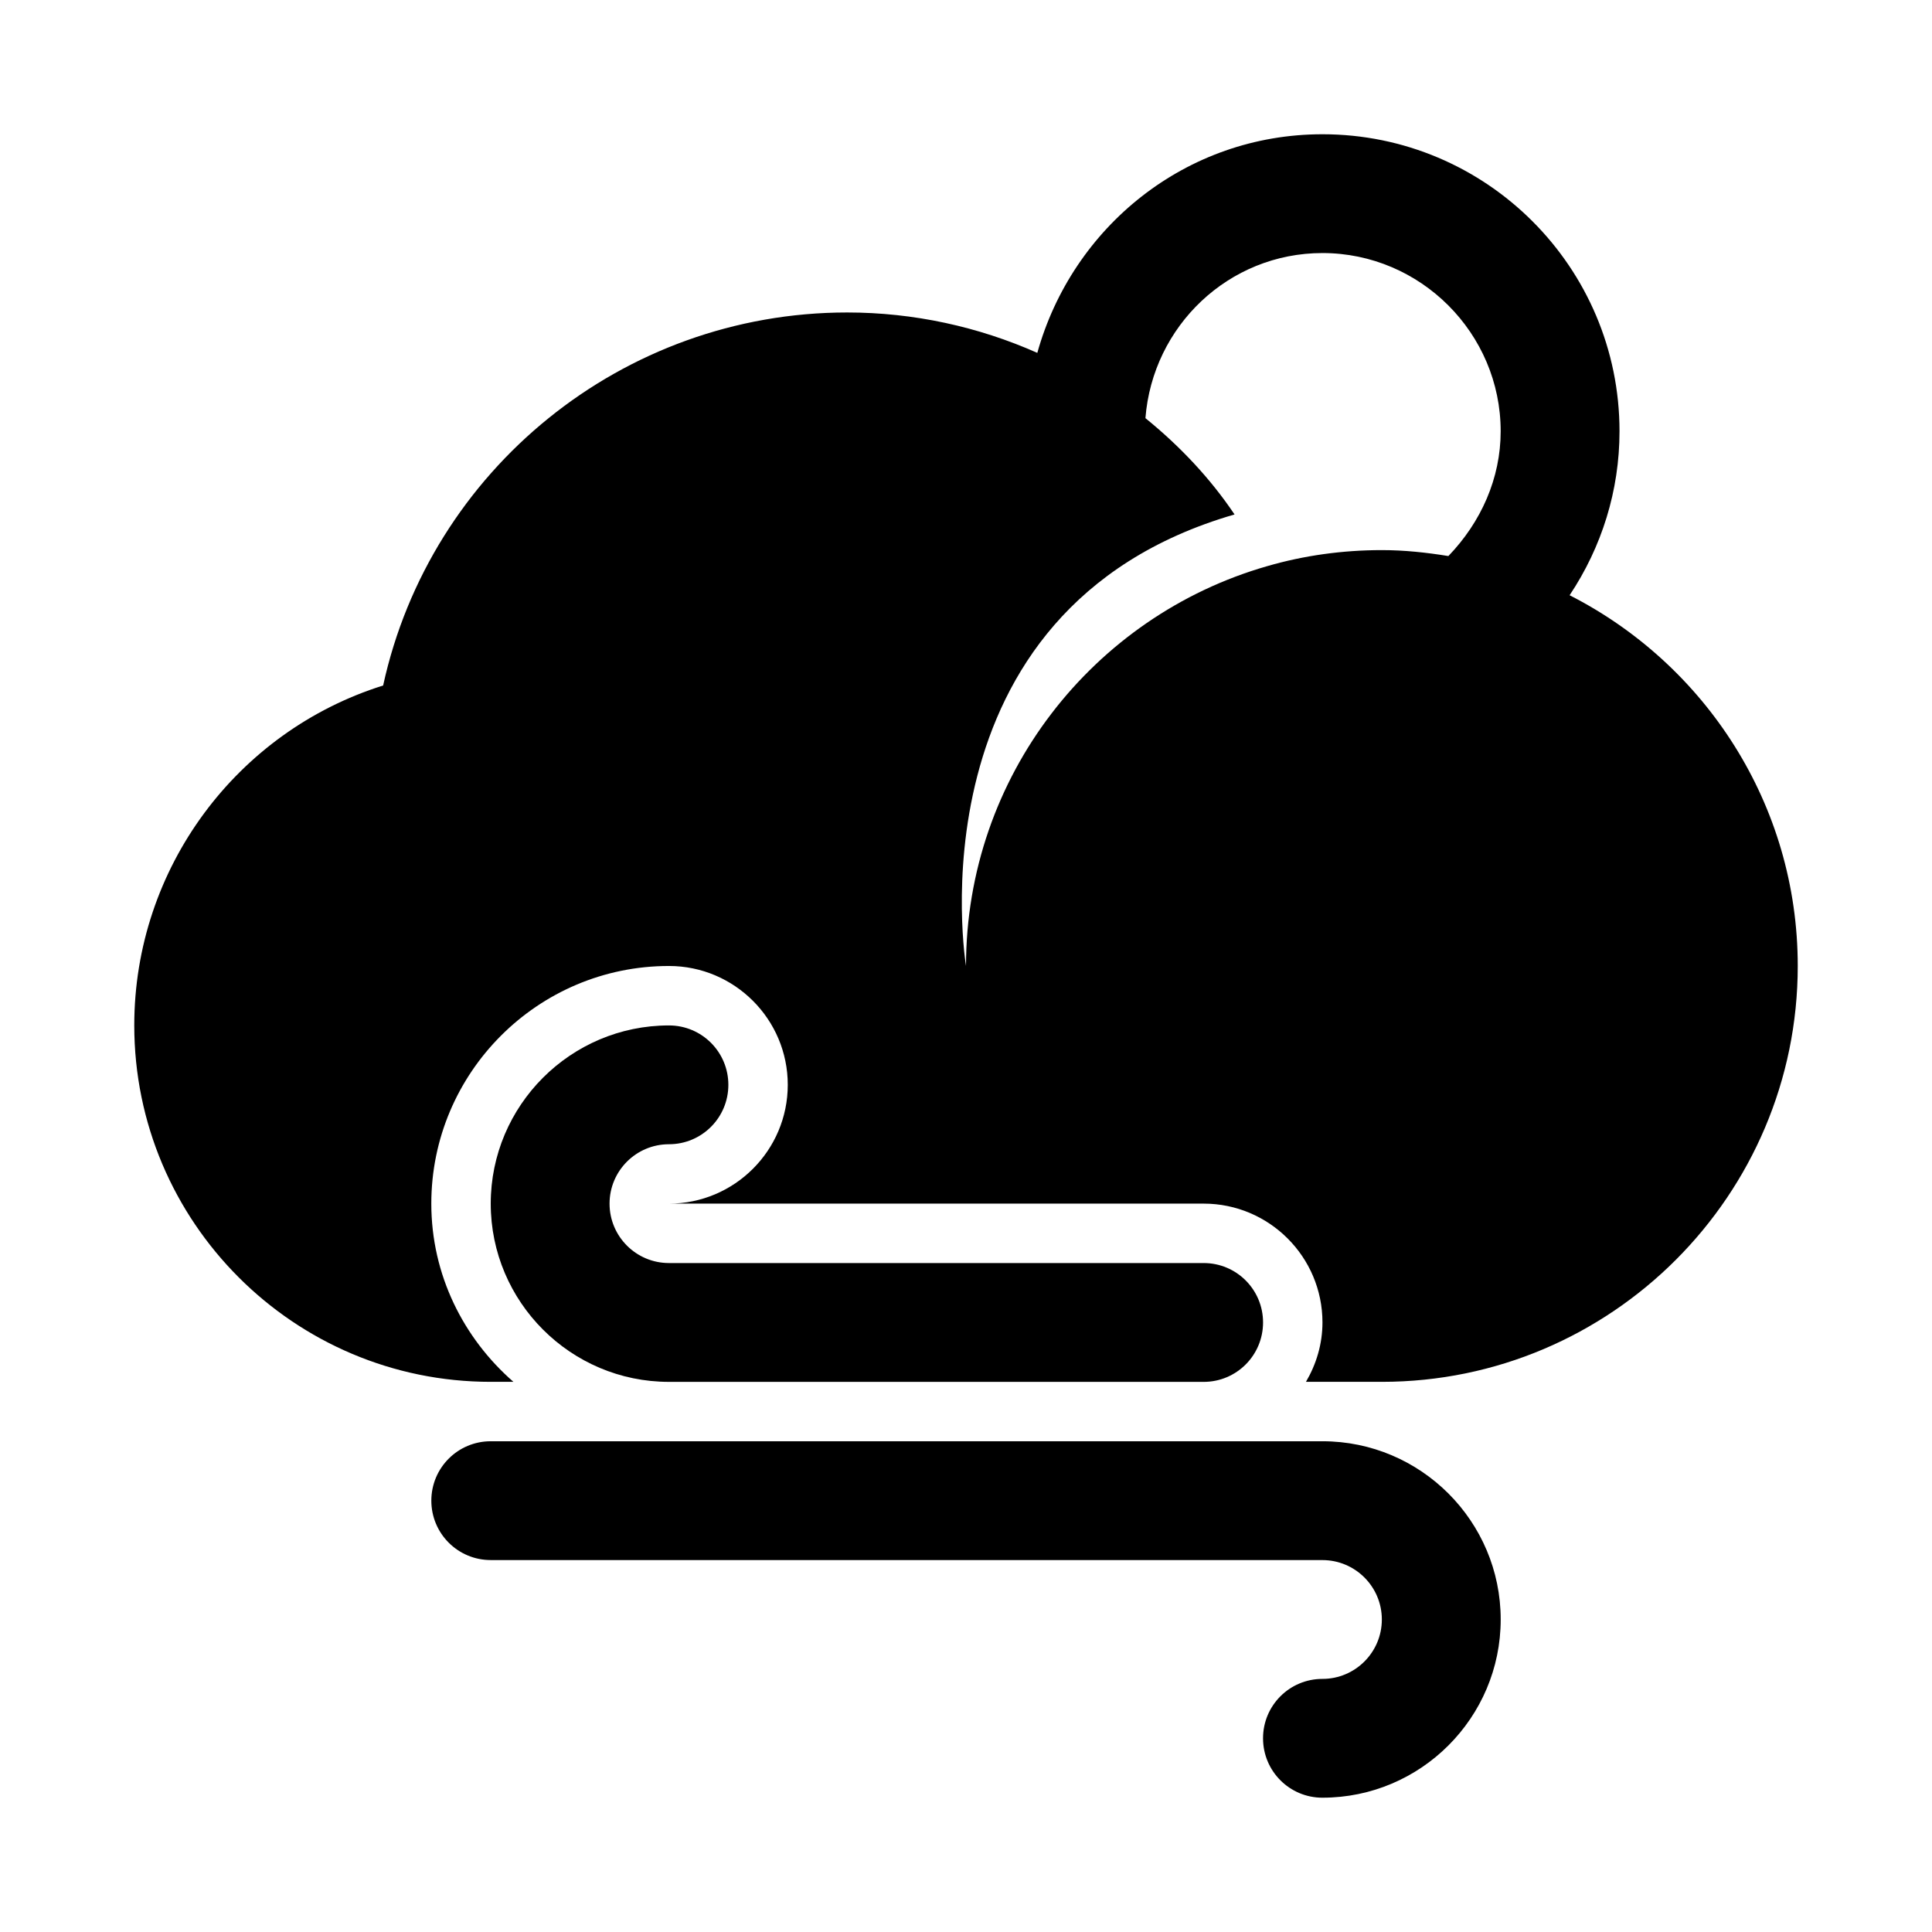 <?xml version="1.0" encoding="UTF-8"?>
<!-- Uploaded to: SVG Repo, www.svgrepo.com, Generator: SVG Repo Mixer Tools -->
<svg fill="#000000" width="800px" height="800px" version="1.1" viewBox="144 144 512 512" xmlns="http://www.w3.org/2000/svg">
 <g>
  <path d="m494.46 620.41c-8.707 0-15.742-7.039-15.742-15.742 0-8.707 7.039-15.742 15.742-15.742 8.691 0 15.742-7.055 15.742-15.742 0-8.691-7.055-15.742-15.742-15.742l-220.41-0.008c-8.707 0-15.742-7.039-15.742-15.742 0-8.707 7.039-15.742 15.742-15.742h220.42c26.039 0 47.23 21.191 47.23 47.23 0 26.039-21.191 47.23-47.234 47.23z"/>
  <path d="m559.96 301.75c8.504-12.75 13.227-27.707 13.227-43.453 0-43.453-35.266-78.719-78.719-78.719-36.211 0-66.281 24.578-75.57 57.938-15.59-6.926-32.75-10.707-50.383-10.707-59.496 0-110.52 41.723-122.98 98.855-38.715 12.141-65.953 48.352-65.953 90.074 0 52.129 42.336 94.465 94.465 94.465h6.016c-13.227-11.539-21.762-28.34-21.762-47.23 0-34.73 28.246-62.977 62.977-62.977 17.367 0 31.488 14.121 31.488 31.488 0 17.367-14.121 31.488-31.488 31.488h141.7c17.367 0 31.488 14.121 31.488 31.488 0 5.762-1.652 11.098-4.375 15.742h20.121c60.758 0 110.21-49.453 110.21-110.21 0-42.84-24.574-79.98-60.457-98.246zm-32.117-10.391c-5.824-0.941-11.648-1.574-17.633-1.574-10.391 0-20.641 1.418-30.387 4.25-46.113 13.211-79.82 55.75-79.82 105.96 0 0-15.742-94.465 71.164-119.66-6.453-9.605-14.484-18.105-23.617-25.52 1.902-24.391 22.039-43.754 46.914-43.754 25.977 0 47.23 21.254 47.23 47.23 0.004 12.438-5.191 24.074-13.852 33.062z"/>
  <path d="m462.98 510.21h-141.7c-26.039 0-47.23-21.191-47.23-47.23 0-26.039 21.191-47.23 47.23-47.23 8.707 0 15.742 7.039 15.742 15.742 0 8.707-7.039 15.742-15.742 15.742-8.691 0-15.742 7.055-15.742 15.742 0 8.691 7.055 15.742 15.742 15.742h141.7c8.707 0 15.742 7.039 15.742 15.742 0 8.711-7.039 15.75-15.742 15.75z"/>
 </g>
</svg>